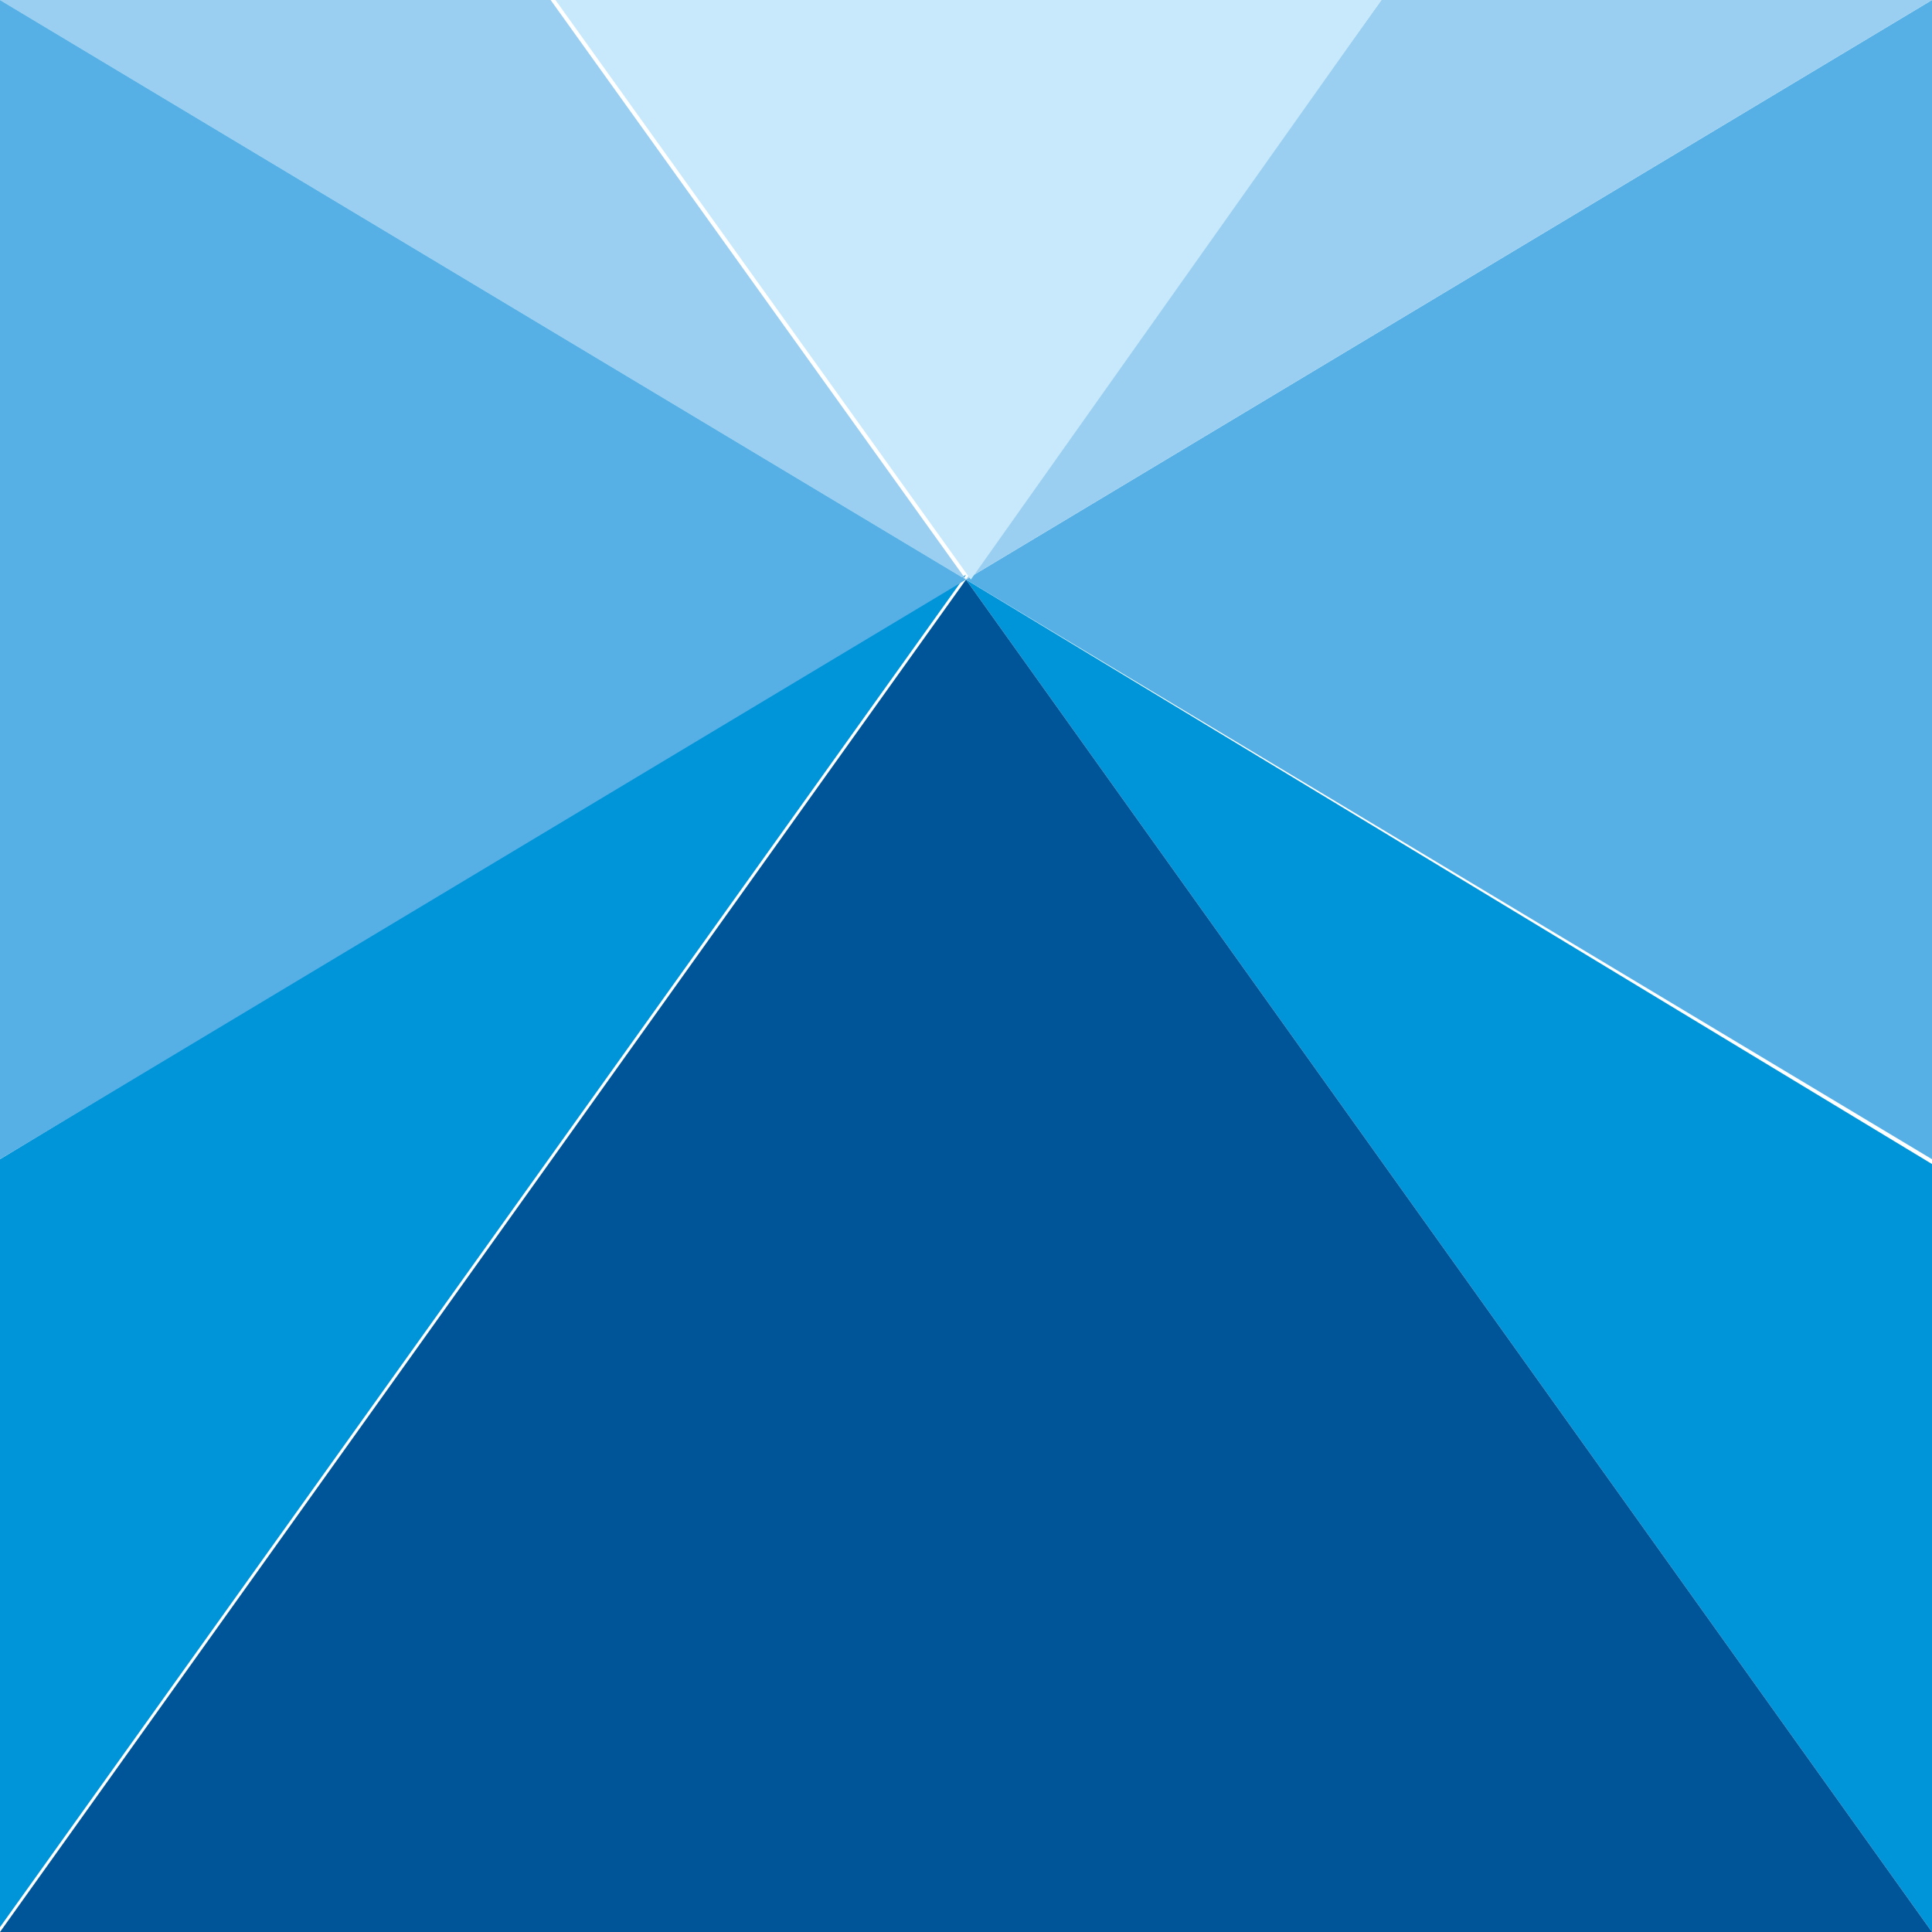 <?xml version="1.0" encoding="utf-8"?>
<!-- Generator: Adobe Illustrator 26.0.0, SVG Export Plug-In . SVG Version: 6.00 Build 0)  -->
<svg version="1.1" id="レイヤー_1" xmlns="http://www.w3.org/2000/svg" xmlns:xlink="http://www.w3.org/1999/xlink" x="0px"
	 y="0px" viewBox="0 0 40 40" style="enable-background:new 0 0 40 40;" xml:space="preserve">
<style type="text/css">
	.st0{fill:#FFFFFF;}
	.st1{fill:#0094D9;}
	.st2{fill:#56B0E5;}
	.st3{fill:#9ACFF1;}
	.st4{fill:#005599;}
	.st5{fill:#C8E9FB;}
</style>
<g>
	<rect class="st0" width="40" height="40"/>
	<path id="パス_2446" class="st1" d="M20,12l20,28V24.1L20,12z"/>
	<path id="パス_2447" class="st2" d="M40,24V0L20,12L40,24z"/>
	<path id="パス_2448" class="st3" d="M40,0H28.6L20,12L40,0z"/>
	<path id="パス_2449" class="st1" d="M0,24v15.9l20-28L0,24z"/>
	<path id="パス_2450" class="st4" d="M20,12L0,40h40L20,12z"/>
	<path id="パス_2451" class="st3" d="M11.4,0H0l20,12L11.4,0z"/>
	<path id="パス_2452" class="st5" d="M28.6,0H11.5l8.6,12L28.6,0z"/>
	<path id="パス_2453" class="st2" d="M20,12L0,0v24L20,12z"/>
</g>
</svg>
